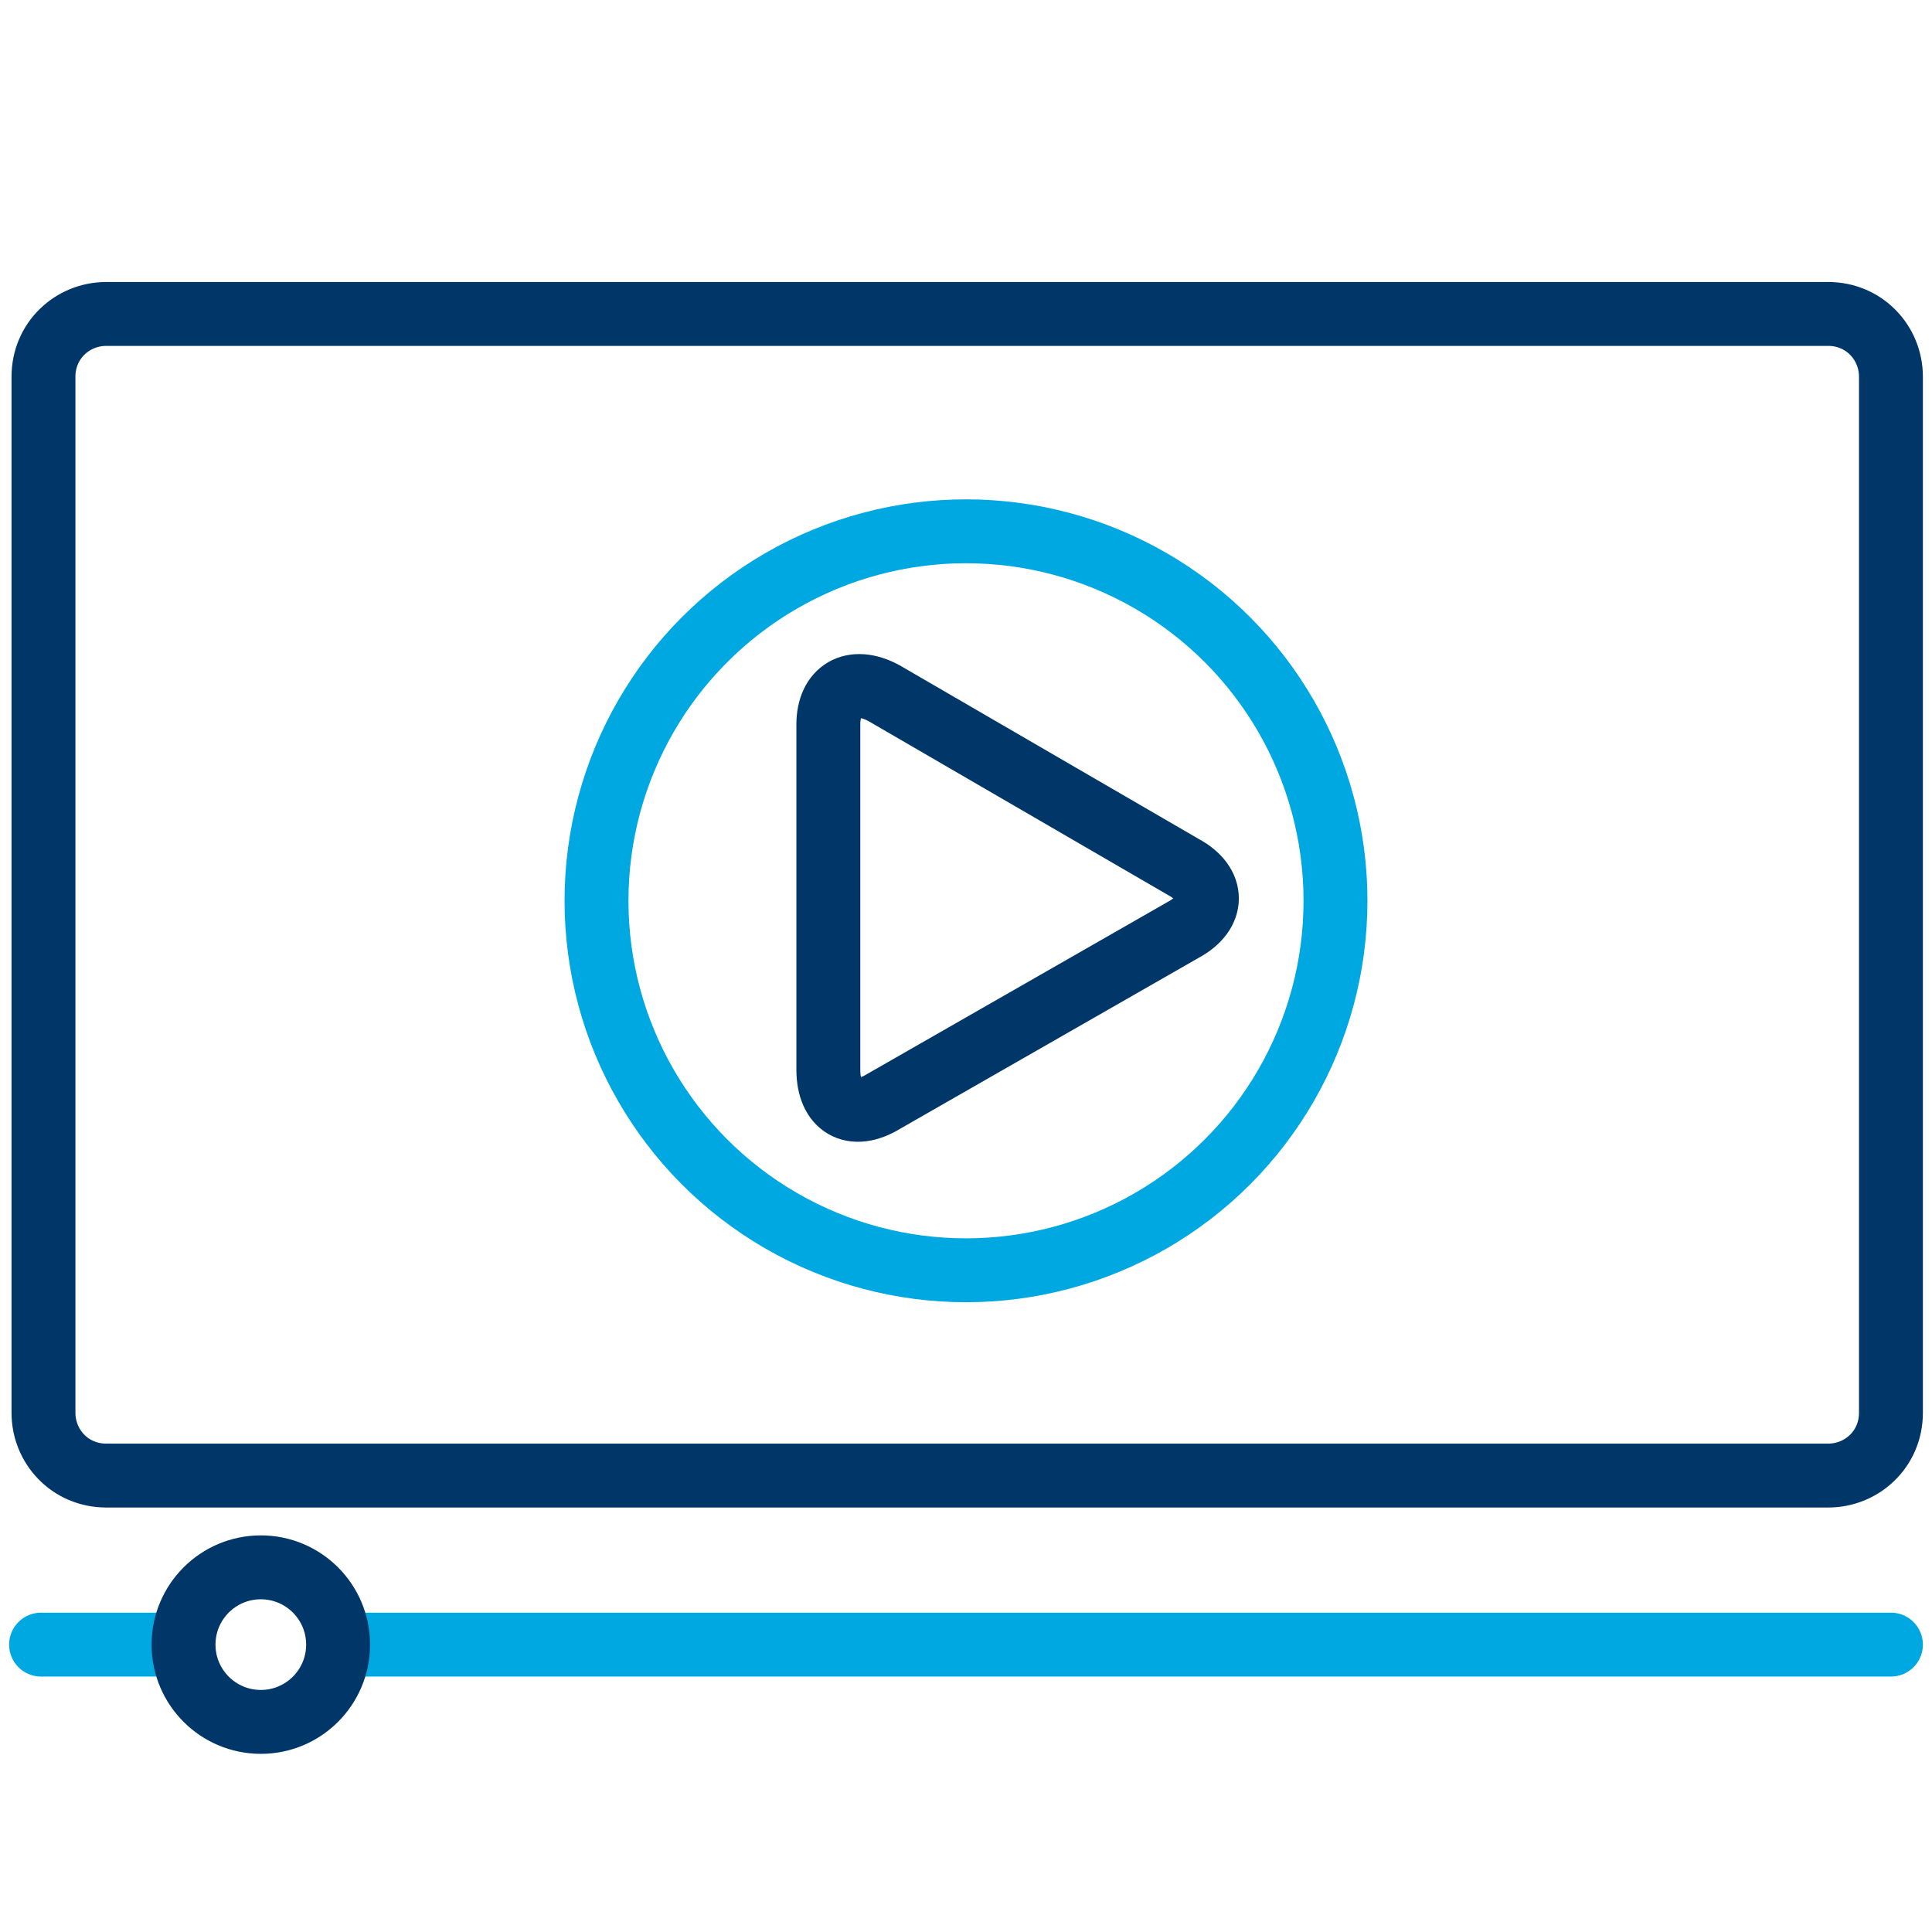 <?xml version="1.0" encoding="utf-8"?>
<!-- Generator: Adobe Illustrator 27.2.0, SVG Export Plug-In . SVG Version: 6.00 Build 0)  -->
<svg version="1.1" id="Layer_1" xmlns="http://www.w3.org/2000/svg" xmlns:xlink="http://www.w3.org/1999/xlink" x="0px" y="0px"
	 viewBox="0 0 80 80" style="enable-background:new 0 0 80 80;" xml:space="preserve">
<style type="text/css">
	.st0{fill:none;stroke:#003768;stroke-width:2.646;stroke-linecap:round;stroke-linejoin:round;stroke-miterlimit:10;}
	.st1{fill:none;stroke:#00A8E1;stroke-width:2.646;stroke-linecap:round;stroke-linejoin:round;stroke-miterlimit:10;}
	.st2{fill:none;}
</style>
<g>
	<g>
		<path class="st0" d="M78.3,58.5c0,1.5-1.2,2.6-2.6,2.6H4.4c-1.5,0-2.6-1.2-2.6-2.6V15.6c0-1.5,1.2-2.6,2.6-2.6h71.3
			c1.5,0,2.6,1.2,2.6,2.6V58.5z"/>
	</g>
	<line class="st1" x1="7.2" y1="68.1" x2="1.7" y2="68.1"/>
	<line class="st1" x1="78.3" y1="68.1" x2="14.5" y2="68.1"/>
	<circle class="st1" cx="40" cy="37.3" r="15.3"/>
	<g>
		<path class="st0" d="M49,38.5c1.3-0.7,1.3-1.9,0-2.6l-12.4-7.2c-1.3-0.7-2.3-0.1-2.3,1.3v14.3c0,1.5,1,2.1,2.3,1.3L49,38.5z"/>
	</g>
	<circle class="st0" cx="10.8" cy="68.1" r="3.2"/>
</g>
<rect class="st2" width="80" height="80"/>
</svg>
